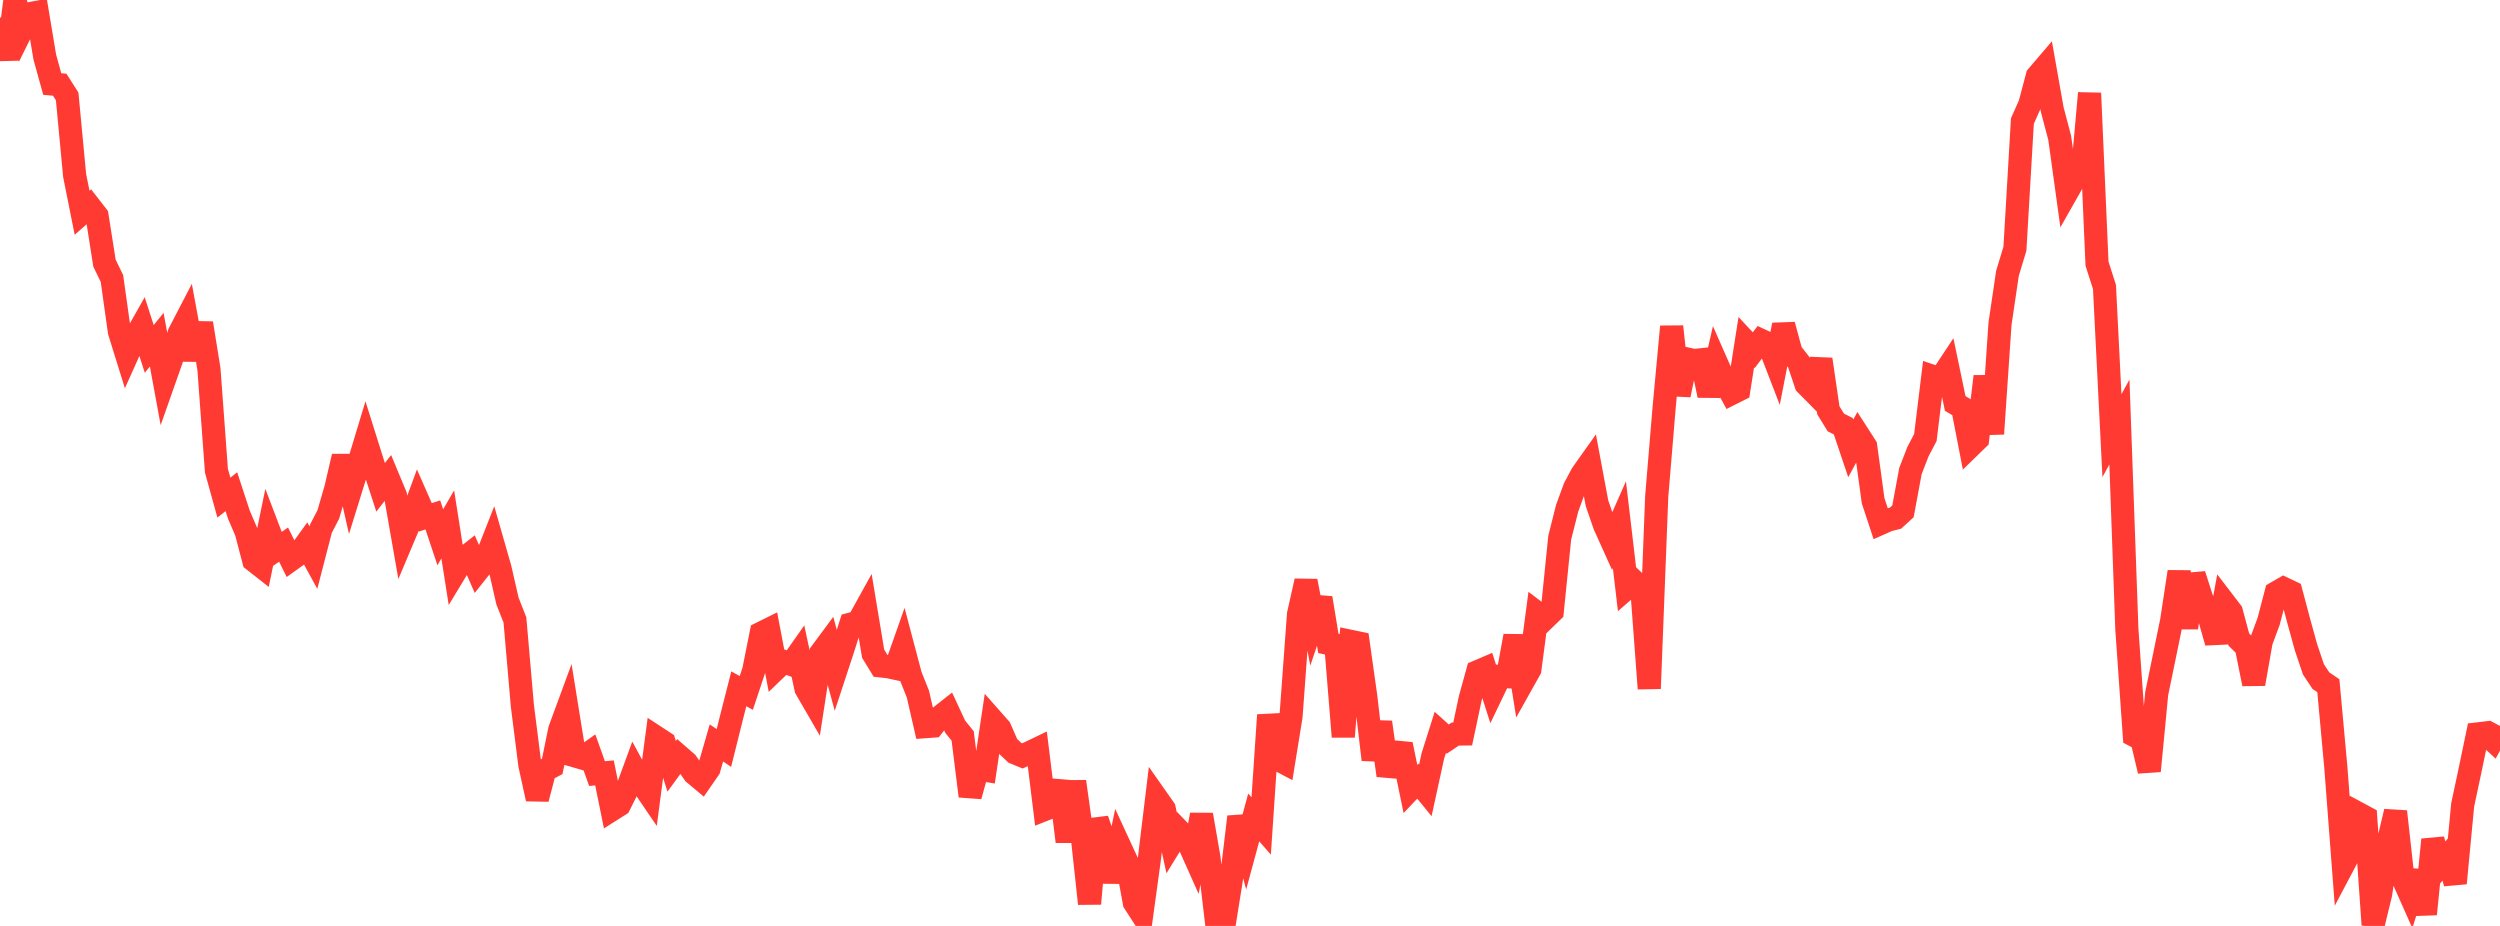 <?xml version="1.0" standalone="no"?>
<!DOCTYPE svg PUBLIC "-//W3C//DTD SVG 1.1//EN" "http://www.w3.org/Graphics/SVG/1.1/DTD/svg11.dtd">

<svg width="135" height="50" viewBox="0 0 135 50" preserveAspectRatio="none" 
  xmlns="http://www.w3.org/2000/svg"
  xmlns:xlink="http://www.w3.org/1999/xlink">


<polyline points="0.0, 0.954 0.403, 3.199 0.806, 0.0 1.209, 1.552 1.612, 0.739 2.015, 0.662 2.418, 3.078 2.821, 4.537 3.224, 4.574 3.627, 5.207 4.03, 9.472 4.433, 11.491 4.836, 11.135 5.239, 11.653 5.642, 14.208 6.045, 15.041 6.448, 17.908 6.851, 19.204 7.254, 18.308 7.657, 17.596 8.06, 18.841 8.463, 18.344 8.866, 20.536 9.269, 19.391 9.672, 18.007 10.075, 17.231 10.478, 19.421 10.881, 17.454 11.284, 19.941 11.687, 25.417 12.09, 26.872 12.493, 26.551 12.896, 27.781 13.299, 28.724 13.701, 30.261 14.104, 30.578 14.507, 28.625 14.91, 29.685 15.313, 29.408 15.716, 30.222 16.119, 29.933 16.522, 29.375 16.925, 30.112 17.328, 28.554 17.731, 27.776 18.134, 26.38 18.537, 24.646 18.94, 26.423 19.343, 25.125 19.746, 23.792 20.149, 25.074 20.552, 26.316 20.955, 25.8 21.358, 26.77 21.761, 29.069 22.164, 28.114 22.567, 27.019 22.97, 27.935 23.373, 27.806 23.776, 29.013 24.179, 28.318 24.582, 30.882 24.985, 30.214 25.388, 29.898 25.791, 30.818 26.194, 30.31 26.597, 29.283 27.0, 30.689 27.403, 32.454 27.806, 33.477 28.209, 38.118 28.612, 41.3 29.015, 43.139 29.418, 41.6 29.821, 41.386 30.224, 39.41 30.627, 38.314 31.03, 40.813 31.433, 40.93 31.836, 40.644 32.239, 41.774 32.642, 41.736 33.045, 43.721 33.448, 43.466 33.851, 42.66 34.254, 41.56 34.657, 42.302 35.06, 42.894 35.463, 39.83 35.866, 40.094 36.269, 41.38 36.672, 40.828 37.075, 41.178 37.478, 41.762 37.881, 42.099 38.284, 41.516 38.687, 40.118 39.09, 40.392 39.493, 38.778 39.896, 37.195 40.299, 37.419 40.701, 36.214 41.104, 34.193 41.507, 33.993 41.91, 36.11 42.313, 35.722 42.716, 35.872 43.119, 35.3 43.522, 37.186 43.925, 37.881 44.328, 35.263 44.731, 34.719 45.134, 36.206 45.537, 34.98 45.94, 33.703 46.343, 33.597 46.746, 32.868 47.149, 35.298 47.552, 35.958 47.955, 36.001 48.358, 36.087 48.761, 34.946 49.164, 36.471 49.567, 37.481 49.97, 39.239 50.373, 39.21 50.776, 38.693 51.179, 38.376 51.582, 39.243 51.985, 39.743 52.388, 42.989 52.791, 41.526 53.194, 41.591 53.597, 38.885 54.0, 39.342 54.403, 40.272 54.806, 40.653 55.209, 40.819 55.612, 40.635 56.015, 40.441 56.418, 43.709 56.821, 43.55 57.224, 42.199 57.627, 45.444 58.03, 42.205 58.433, 45.086 58.836, 48.798 59.239, 44.255 59.642, 45.42 60.045, 47.608 60.448, 45.663 60.851, 46.536 61.254, 48.738 61.657, 49.361 62.06, 46.427 62.463, 43.104 62.866, 43.678 63.269, 45.513 63.672, 44.859 64.075, 45.276 64.478, 46.179 64.881, 43.997 65.284, 46.33 65.687, 49.76 66.09, 50.0 66.493, 47.481 66.896, 44.109 67.299, 45.624 67.701, 44.141 68.104, 44.602 68.507, 38.612 68.91, 40.956 69.313, 41.169 69.716, 38.68 70.119, 33.176 70.522, 31.375 70.925, 33.489 71.328, 32.295 71.731, 34.745 72.134, 34.834 72.537, 39.784 72.94, 34.634 73.343, 34.718 73.746, 37.581 74.149, 41.022 74.552, 39 74.955, 41.872 75.358, 40.613 75.761, 40.651 76.164, 42.606 76.567, 42.181 76.97, 42.675 77.373, 40.825 77.776, 39.55 78.179, 39.911 78.582, 39.64 78.985, 39.635 79.388, 37.735 79.791, 36.272 80.194, 36.099 80.597, 37.363 81.0, 36.523 81.403, 36.544 81.806, 34.341 82.209, 36.869 82.612, 36.15 83.015, 33.105 83.418, 33.41 83.821, 33.019 84.224, 29.039 84.627, 27.441 85.03, 26.341 85.433, 25.588 85.836, 25.021 86.239, 27.18 86.642, 28.349 87.045, 29.243 87.448, 28.333 87.851, 31.754 88.254, 31.403 88.657, 31.785 89.06, 37.183 89.463, 26.802 89.866, 21.975 90.269, 17.636 90.672, 21.328 91.075, 19.381 91.478, 19.469 91.881, 19.426 92.284, 21.353 92.687, 19.59 93.09, 20.506 93.493, 21.255 93.896, 21.052 94.299, 18.481 94.701, 18.911 95.104, 18.381 95.507, 18.568 95.91, 19.613 96.313, 17.544 96.716, 19.027 97.119, 19.539 97.522, 20.746 97.925, 21.153 98.328, 19.404 98.731, 22.155 99.134, 22.812 99.537, 23.017 99.94, 24.214 100.343, 23.474 100.746, 24.101 101.149, 27.043 101.552, 28.264 101.955, 28.084 102.358, 27.98 102.761, 27.611 103.164, 25.437 103.567, 24.395 103.97, 23.626 104.373, 20.33 104.776, 20.468 105.179, 19.859 105.582, 21.787 105.985, 22.028 106.388, 24.103 106.791, 23.711 107.194, 20.328 107.597, 23.425 108.0, 17.484 108.403, 14.761 108.806, 13.43 109.209, 6.535 109.612, 5.632 110.015, 4.113 110.418, 3.641 110.821, 5.917 111.224, 7.446 111.627, 10.363 112.03, 9.652 112.433, 9.547 112.836, 5.03 113.239, 14.24 113.642, 15.499 114.045, 23.525 114.448, 22.789 114.851, 33.988 115.254, 39.716 115.657, 39.927 116.06, 41.633 116.463, 37.446 116.866, 35.493 117.269, 33.526 117.672, 30.875 118.075, 33.902 118.478, 31.032 118.881, 32.289 119.284, 33.273 119.687, 34.691 120.09, 32.513 120.493, 33.039 120.896, 34.537 121.299, 34.932 121.701, 36.932 122.104, 34.64 122.507, 33.552 122.91, 32.009 123.313, 31.777 123.716, 31.97 124.119, 33.485 124.522, 34.948 124.925, 36.146 125.328, 36.754 125.731, 37.029 126.134, 41.422 126.537, 46.705 126.94, 45.943 127.343, 43.924 127.746, 44.141 128.149, 49.94 128.552, 48.281 128.955, 45.526 129.358, 43.824 129.761, 47.443 130.164, 48.349 130.567, 47.051 130.97, 49.361 131.373, 45.343 131.776, 46.727 132.179, 46.251 132.582, 47.693 132.985, 43.462 133.388, 41.569 133.791, 39.632 134.194, 39.584 134.597, 39.958 135.0, 39.202" fill="none" stroke="#ff3a33" stroke-width="1.25"/>

</svg>